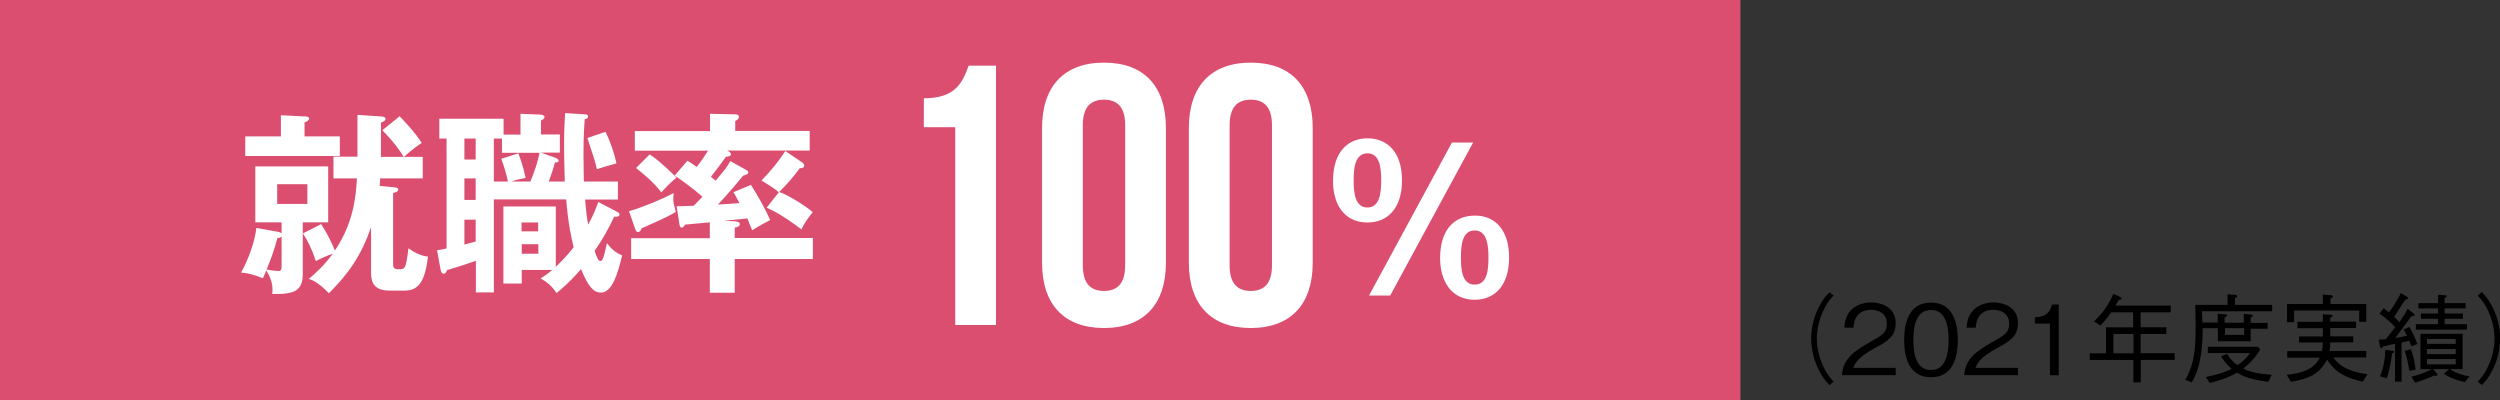 <?xml version="1.0" encoding="utf-8"?>
<!-- Generator: Adobe Illustrator 26.5.2, SVG Export Plug-In . SVG Version: 6.00 Build 0)  -->
<svg version="1.1" id="レイヤー_1" xmlns="http://www.w3.org/2000/svg" xmlns:xlink="http://www.w3.org/1999/xlink" x="0px"
	 y="0px" viewBox="0 0 141.69 22.67" style="enable-background:new 0 0 141.69 22.67;" xml:space="preserve">
<rect x="0" y="0" width="141.69" height="22.67" fill="#333333" stroke="none"/>
<style type="text/css">
	.st0{fill:#DB4E70;}
	.st1{fill:#FFFFFF;}
</style>
<rect class="st0" width="98.64" height="22.67"/>
<g>
	<g>
		<path class="st1" d="M17.16,15.52c0,0.98-0.5,1.17-1.73,1.14c0.02-0.21,0.08-0.68-0.34-1.34c-0.07,0.18-0.11,0.29-0.19,0.45
			c-0.55-0.22-0.84-0.29-1.24-0.32c0.42-0.74,0.78-1.75,0.87-2.53l1.29,0.23c0.04,0.01,0.1,0.03,0.14,0.09V12.6h-1.49V9.43h4.13
			v3.17h-1.44V15.52z M19.26,7.73v1.11H13.9V7.73h2.02v-1.2l1.36,0.07c0.09,0,0.24,0.01,0.24,0.12c0,0.1-0.14,0.18-0.26,0.22v0.79
			H19.26z M15.96,13.38c-0.04,0.08-0.09,0.1-0.24,0.12c-0.2,0.74-0.36,1.18-0.61,1.77c0.32,0.07,0.62,0.09,0.67,0.09
			c0.14,0,0.18-0.07,0.18-0.29V13.38z M15.71,10.44v1.12h1.71v-1.12H15.71z M22.28,10.61c0.14,0.01,0.29,0.03,0.29,0.13
			c0,0.11-0.12,0.15-0.29,0.2v4c0,0.19,0,0.32,0.3,0.32c0.39,0,0.42,0,0.57-1.19c0.32,0.25,0.8,0.46,1.11,0.47
			c-0.18,1.41-0.52,1.93-1.34,1.93h-0.85c-1.04,0-1.04-0.69-1.04-1.08v-2.52c-0.54,1.59-1.28,2.65-2.39,3.75
			c-0.62-0.64-0.96-0.76-1.14-0.81c0.4-0.34,0.87-0.76,1.36-1.43c-0.37,0.13-0.64,0.25-0.96,0.42c-0.24-0.73-0.45-1.13-0.73-1.57
			l1.03-0.53c0.36,0.56,0.62,1.09,0.78,1.5c1.05-1.56,1.19-3.03,1.25-4.09H18.9V8.88h1.36V6.51l1.33,0.09
			c0.12,0.01,0.26,0.02,0.26,0.15c0,0.09-0.13,0.15-0.26,0.2v1.94h1.29c-0.23-0.36-0.44-0.71-1.21-1.51l0.98-0.79
			c0.2,0.21,0.88,0.91,1.25,1.51c-0.12,0.08-0.51,0.34-1.01,0.79h1.07v1.22h-2.41c-0.01,0.21-0.02,0.31-0.03,0.43L22.28,10.61z"/>
		<path class="st1" d="M32.01,10.29c-0.03-1.03-0.04-1.59-0.04-2c0-0.9,0.03-1.47,0.06-1.88l1.11,0.07c0.07,0,0.19,0.02,0.19,0.12
			c0,0.11-0.11,0.14-0.19,0.15c-0.02,0.29-0.07,0.88-0.07,2c0,0.79,0.02,1.33,0.02,1.54h1.93v1.02h-1.86
			c0.07,0.83,0.13,1.2,0.18,1.42c0.34-0.64,0.46-0.99,0.57-1.28l1,0.52c0.14,0.08,0.2,0.1,0.2,0.19c0,0.13-0.17,0.13-0.3,0.12
			c-0.35,0.74-0.66,1.29-1.11,1.94c0.15,0.44,0.22,0.57,0.33,0.57c0.11,0,0.15-0.13,0.22-0.38c0.03-0.1,0.13-0.54,0.15-0.63
			c0.22,0.3,0.48,0.55,0.86,0.69c-0.24,1.02-0.56,2.11-1.2,2.11c-0.42,0-0.73-0.34-1.13-1.33c-0.65,0.76-1.11,1.13-1.39,1.36
			c-0.23-0.37-0.54-0.63-0.9-0.83c0.2-0.13,0.4-0.26,0.66-0.48h-1.73v0.77h-1.04v-4.37h2.97v3.42c0.13-0.13,0.58-0.54,1.01-1.11
			c-0.12-0.52-0.31-1.3-0.42-2.71h-4.1v5.27h-1.02v-1.79c-0.52,0.19-1.52,0.5-1.64,0.53c-0.03,0.09-0.07,0.2-0.18,0.2
			c-0.13,0-0.15-0.11-0.18-0.23l-0.2-1.1c0.17-0.02,0.24-0.03,0.54-0.1V7.85H24.9V6.73h3.64v0.9h0.96V6.45l1.06,0.04
			c0.18,0.01,0.3,0.05,0.3,0.14s-0.09,0.14-0.2,0.2v0.79h1.07v1.03h-1.07l0.81,0.29c0.12,0.04,0.19,0.11,0.19,0.17
			c0,0.08-0.1,0.1-0.21,0.1c-0.09,0.36-0.21,0.71-0.35,1.08H32.01z M26.96,7.85h-0.64v1.19h0.64V7.85z M26.96,10.11h-0.64v1.22h0.64
			V10.11z M26.96,12.45h-0.64v1.41c0.15-0.04,0.32-0.08,0.64-0.17V12.45z M30.06,10.29c0.22-0.54,0.41-1.07,0.52-1.63h-2.13V7.85
			h-0.46v2.44h0.8C28.72,9.96,28.57,9.41,28.41,9l0.97-0.31c0.25,0.64,0.36,1.18,0.41,1.4c-0.31,0.04-0.59,0.12-0.8,0.2H30.06z
			 M30.5,13.11v-0.5h-0.94v0.5H30.5z M29.57,13.84v0.54h0.94v-0.54H29.57z M34.32,7.47c0.25,0.51,0.49,1.18,0.62,1.79
			c-0.29,0.07-0.88,0.25-1.11,0.33c-0.09-0.42-0.21-0.78-0.54-1.77L34.32,7.47z"/>
		<path class="st1" d="M35.65,11.97c0.77-0.22,1.88-0.68,2.53-1.03c-0.01,0.15-0.02,0.23-0.02,0.33c0,0.21,0.02,0.26,0.14,0.74
			c-0.47,0.3-1.84,0.89-1.94,0.93c-0.03,0.1-0.09,0.21-0.19,0.21c-0.09,0-0.12-0.04-0.18-0.2L35.65,11.97z M42.29,9.63
			c0.04,0.02,0.12,0.08,0.12,0.14c0,0.1-0.15,0.15-0.29,0.18c-0.51,0.64-1.3,1.52-1.43,1.64c0.29-0.01,0.78-0.04,1.22-0.08
			c-0.15-0.29-0.25-0.45-0.34-0.62l0.99-0.41c0.35,0.53,0.87,1.47,1.09,1.99c-0.21,0.11-0.66,0.35-1.02,0.58
			c-0.14-0.34-0.2-0.48-0.27-0.67c-0.25,0.03-0.36,0.04-1.33,0.13l0.58,0.03c0.14,0.01,0.32,0.02,0.32,0.17
			c0,0.11-0.14,0.17-0.29,0.19v0.59h4.43v1.19h-4.43v1.91h-1.41v-1.91h-4.46V13.5h4.46v-0.9c-0.22,0.02-1.2,0.11-1.4,0.13
			c-0.08,0.12-0.13,0.17-0.2,0.17c-0.09,0-0.12-0.14-0.13-0.24l-0.15-0.97c0.21,0,0.45-0.01,0.97-0.03c0.35-0.35,0.38-0.4,0.49-0.51
			c-0.57-0.51-1.19-0.94-1.57-1.2l0.72-0.84c0.14,0.09,0.2,0.11,0.53,0.35c0.31-0.4,0.48-0.67,0.64-0.92h-4.15V7.43h4.26V6.45
			l1.41,0.03c0.08,0,0.23,0.01,0.23,0.15c0,0.1-0.11,0.18-0.21,0.23v0.56h4.22v1.11h-4.68c0.11,0.05,0.22,0.13,0.22,0.22
			s-0.14,0.12-0.29,0.14c-0.42,0.59-0.77,1.03-0.85,1.13c0.05,0.04,0.11,0.09,0.27,0.22c0.52-0.62,0.66-0.79,0.83-1.11L42.29,9.63z
			 M36.82,8.75c0.31,0.21,0.65,0.45,1.52,1.31c-0.53,0.47-0.54,0.5-0.86,0.84c-0.48-0.61-0.86-0.91-1.43-1.38L36.82,8.75z
			 M44.14,10.9c-0.23-0.22-0.85-0.59-0.98-0.67c0.53-0.56,0.91-1,1.35-1.67l0.96,0.65c0.04,0.03,0.11,0.09,0.11,0.17
			c0,0.12-0.12,0.17-0.25,0.15c-0.34,0.47-0.71,0.9-1.17,1.35c0.53,0.17,1.56,0.84,1.9,1.14c-0.4,0.53-0.45,0.61-0.64,0.98
			c-1.07-0.81-1.63-1.08-1.97-1.23L44.14,10.9z"/>
		<path class="st1" d="M52.36,5.57c1.78,0,2.18-0.86,2.54-1.85h1.55v14.7h-2.31V7.21h-1.78V5.57z"/>
		<path class="st1" d="M59.06,7.25c0-2.35,1.24-3.7,3.51-3.7c2.27,0,3.51,1.34,3.51,3.7v7.64c0,2.35-1.24,3.7-3.51,3.7
			c-2.27,0-3.51-1.34-3.51-3.7V7.25z M61.37,15.04c0,1.05,0.46,1.45,1.2,1.45s1.2-0.4,1.2-1.45V7.1c0-1.05-0.46-1.45-1.2-1.45
			s-1.2,0.4-1.2,1.45V15.04z"/>
		<path class="st1" d="M67.38,7.25c0-2.35,1.24-3.7,3.51-3.7s3.51,1.34,3.51,3.7v7.64c0,2.35-1.24,3.7-3.51,3.7s-3.51-1.34-3.51-3.7
			V7.25z M69.69,15.04c0,1.05,0.46,1.45,1.2,1.45s1.2-0.4,1.2-1.45V7.1c0-1.05-0.46-1.45-1.2-1.45s-1.2,0.4-1.2,1.45V15.04z"/>
		<path class="st1" d="M79.46,10.22c0,1.57-0.8,2.39-1.96,2.39c-1.32,0-1.95-1.04-1.95-2.34c0-1.74,0.91-2.43,1.95-2.43
			C78.68,7.84,79.46,8.68,79.46,10.22z M76.72,10.22c0,0.67,0.06,1.54,0.78,1.54s0.78-0.89,0.78-1.54c0-0.66-0.06-1.53-0.78-1.53
			S76.72,9.57,76.72,10.22z M83.49,8.08l-4.7,8.67h-1.2l4.7-8.67H83.49z M85.53,14.6c0,1.56-0.8,2.39-1.95,2.39
			c-1.32,0-1.96-1.06-1.96-2.35c0-1.74,0.91-2.42,1.96-2.42C84.75,12.21,85.53,13.05,85.53,14.6z M82.8,14.6
			c0,0.66,0.05,1.53,0.78,1.53s0.78-0.88,0.78-1.53c0-0.67-0.07-1.54-0.78-1.54C82.85,13.06,82.8,13.95,82.8,14.6z"/>
	</g>
</g>
<g>
	<path d="M103.92,16.75c-0.21,0.23-0.33,0.37-0.49,0.67c-0.29,0.54-0.46,1.18-0.46,1.77c0,0.59,0.17,1.23,0.46,1.77
		c0.16,0.3,0.28,0.43,0.49,0.67l-0.23,0.2c-0.22-0.24-0.35-0.39-0.52-0.69c-0.33-0.6-0.52-1.28-0.52-1.95
		c0-0.66,0.18-1.35,0.52-1.94c0.16-0.3,0.3-0.46,0.52-0.69L103.92,16.75z"/>
	<path d="M104.39,21.27c0.08-0.96,0.67-1.36,1.68-1.93c0.6-0.34,0.87-0.49,0.87-0.99c0-0.63-0.52-0.79-0.89-0.79
		c-0.94,0-0.99,0.8-1,1.01h-0.52c0.02-0.23,0.04-0.62,0.36-0.97c0.38-0.42,0.96-0.46,1.15-0.46c0.57,0,1.4,0.26,1.4,1.17
		c0,0.71-0.41,1.01-1.15,1.4c-1.01,0.54-1.15,0.88-1.26,1.14h2.41v0.41H104.39z"/>
	<path d="M109.44,21.38c-1.23,0-1.52-1.1-1.52-2.11s0.29-2.12,1.52-2.12s1.52,1.12,1.52,2.12
		C110.96,20.27,110.68,21.38,109.44,21.38z M109.44,17.57c-0.79,0-1,0.8-1,1.7c0,0.94,0.23,1.7,1,1.7c0.77,0,1-0.77,1-1.7
		C110.44,18.34,110.22,17.57,109.44,17.57z"/>
	<path d="M111.32,21.27c0.08-0.96,0.67-1.36,1.68-1.93c0.6-0.34,0.87-0.49,0.87-0.99c0-0.63-0.52-0.79-0.89-0.79
		c-0.94,0-0.99,0.8-1,1.01h-0.52c0.02-0.23,0.04-0.62,0.36-0.97c0.38-0.42,0.96-0.46,1.15-0.46c0.57,0,1.4,0.26,1.4,1.17
		c0,0.71-0.41,1.01-1.15,1.4c-1.01,0.54-1.15,0.88-1.26,1.14h2.41v0.41H111.32z"/>
	<path d="M116.18,21.27v-2.93h-0.85v-0.36c0.36-0.02,0.8-0.05,0.97-0.72h0.38v4.01H116.18z"/>
	<path d="M121.33,20.4v1.27h-0.42V20.4h-2.47v-0.38h0.92v-1.47h1.54V17.7h-1.24c-0.23,0.32-0.4,0.52-0.62,0.75l-0.36-0.23
		c0.44-0.43,0.8-0.87,1.09-1.56c0.11,0.05,0.3,0.09,0.38,0.17c0.07,0.03,0.09,0.04,0.09,0.08c0,0.07-0.08,0.08-0.16,0.09
		c-0.04,0.07-0.08,0.15-0.18,0.32h3.13v0.38h-1.71v0.85h1.46v0.38h-1.46v1.09h1.93v0.38H121.33z M120.92,18.93h-1.14v1.09h1.14
		V18.93z"/>
	<path d="M124.84,18.6c-0.01,0.77-0.03,2.1-0.62,3.07l-0.37-0.14c0.36-0.63,0.59-1.29,0.59-2.87c0-0.21-0.01-1.21-0.02-1.38h1.83
		v-0.6l0.43,0.03c0.03,0,0.11,0.01,0.11,0.07c0,0.07-0.08,0.1-0.12,0.12v0.38h2.11v0.36h-3.98c0.01,0.29,0.02,0.38,0.02,0.64h0.87
		v-0.5l0.41,0.03c0.07,0.01,0.12,0.01,0.12,0.06c0,0.05-0.05,0.08-0.14,0.13v0.29h1.09v-0.5l0.39,0.03
		c0.05,0.01,0.12,0.01,0.12,0.07c0,0.03-0.02,0.05-0.12,0.12v0.29h0.96v0.33h-0.96v0.71h-1.86V18.6H124.84z M125.01,21.37
		c0.79-0.17,1.11-0.28,1.47-0.47c-0.33-0.27-0.52-0.57-0.6-0.7l0.34-0.15c0.15,0.24,0.3,0.44,0.59,0.65
		c0.36-0.24,0.56-0.48,0.71-0.69h-2.39v-0.36h2.83l0.14,0.16c-0.15,0.25-0.44,0.68-0.97,1.08c0.41,0.2,0.92,0.31,1.62,0.35
		l-0.19,0.4c-1.05-0.14-1.43-0.31-1.77-0.52c-0.48,0.27-1.01,0.46-1.55,0.58L125.01,21.37z M127.19,18.98V18.6h-1.09v0.38H127.19z"
		/>
	<path d="M131.66,17.81l0.44,0.03c0.08,0.01,0.1,0.03,0.1,0.06c0,0.04-0.03,0.07-0.13,0.1v0.23h1.46v0.36h-1.46v0.47h1.3v0.34h-1.3
		c0,0.1,0,0.25-0.04,0.49h2.08v0.37h-1.86c0.49,0.72,1.38,0.87,1.93,0.95l-0.27,0.42c-0.87-0.2-1.52-0.46-2.02-1.25
		c-0.33,0.61-0.79,1.09-2.06,1.25l-0.23-0.39c1.39-0.13,1.7-0.64,1.88-0.97h-1.85v-0.37h1.96c0.04-0.16,0.06-0.31,0.06-0.49h-1.35
		v-0.34h1.35v-0.47h-1.44v-0.36h1.44V17.81z M131.65,16.7l0.47,0.03c0.02,0.01,0.09,0.01,0.09,0.07c0,0.05-0.07,0.09-0.13,0.13v0.3
		h2.03v1.01h-0.4V17.6h-3.69v0.66h-0.4v-1.03h2.03V16.7z"/>
	<path d="M135.1,17.47c0.1,0.08,0.13,0.11,0.3,0.23c0.08-0.11,0.42-0.56,0.67-1.09l0.36,0.22c0.05,0.03,0.06,0.05,0.06,0.07
		c0,0.05-0.09,0.07-0.16,0.08c-0.17,0.24-0.35,0.52-0.64,0.98c0.11,0.1,0.2,0.19,0.3,0.3c0.17-0.25,0.37-0.54,0.47-0.76l0.36,0.29
		c0.01,0.01,0.04,0.03,0.04,0.06c0,0.05-0.09,0.06-0.19,0.07c-0.15,0.19-0.77,1.05-0.91,1.23c0.27-0.04,0.46-0.07,0.66-0.13
		c-0.03-0.05-0.17-0.3-0.19-0.35l0.33-0.14c0.04,0.08,0.32,0.57,0.44,0.97l-0.33,0.13c-0.07-0.17-0.07-0.19-0.13-0.32
		c-0.13,0.04-0.3,0.08-0.43,0.1v2.22h-0.37v-2.15c-0.17,0.04-0.64,0.14-0.67,0.15c-0.03,0.05-0.06,0.11-0.11,0.11
		c-0.04,0-0.06-0.06-0.07-0.09l-0.07-0.4c0.12,0,0.28-0.02,0.4-0.03c0.09-0.1,0.46-0.58,0.53-0.68c-0.21-0.24-0.6-0.57-0.89-0.77
		L135.1,17.47z M134.89,21.33c0.2-0.47,0.29-0.99,0.3-1.5l0.4,0.05c0.04,0,0.09,0.01,0.09,0.06c0,0.05-0.07,0.08-0.11,0.09
		c-0.04,0.35-0.11,0.87-0.3,1.41L134.89,21.33z M136.64,19.79c0.16,0.46,0.19,0.63,0.27,1.16l-0.36,0.07
		c-0.03-0.25-0.13-0.75-0.26-1.13L136.64,19.79z M138.87,20.93c0.34,0.25,0.83,0.36,1.1,0.4l-0.27,0.32
		c-0.57-0.1-1.01-0.35-1.19-0.46l0.3-0.27h-0.91l0.21,0.25c0.01,0.02,0.04,0.06,0.04,0.08s0,0.06-0.2,0.04
		c-0.07,0.03-0.35,0.14-0.41,0.17c-0.22,0.08-0.44,0.17-0.66,0.23l-0.21-0.34c0.19-0.04,0.74-0.19,1.14-0.43h-0.63v-2h2.39v2H138.87
		z M138.18,16.71l0.36,0.02c0.05,0.01,0.13,0.01,0.13,0.05s-0.05,0.08-0.12,0.12v0.28h1.19v0.3h-1.19v0.29h1.04v0.3h-1.04v0.3h1.27
		v0.31h-2.9v-0.31h1.26v-0.3h-0.97v-0.3h0.97v-0.29h-1.12v-0.3h1.12V16.71z M137.55,19.21v0.28h1.63v-0.28H137.55z M137.55,19.78
		v0.29h1.63v-0.29H137.55z M139.18,20.35h-1.63v0.3h1.63V20.35z"/>
	<path d="M140.43,21.63c0.21-0.23,0.33-0.37,0.49-0.67c0.29-0.54,0.46-1.18,0.46-1.77c0-0.59-0.17-1.23-0.46-1.77
		c-0.16-0.3-0.28-0.43-0.49-0.67l0.23-0.2c0.22,0.24,0.35,0.39,0.52,0.69c0.33,0.6,0.52,1.28,0.52,1.94c0,0.67-0.18,1.35-0.52,1.95
		c-0.16,0.3-0.3,0.46-0.52,0.69L140.43,21.63z"/>
</g>
</svg>
